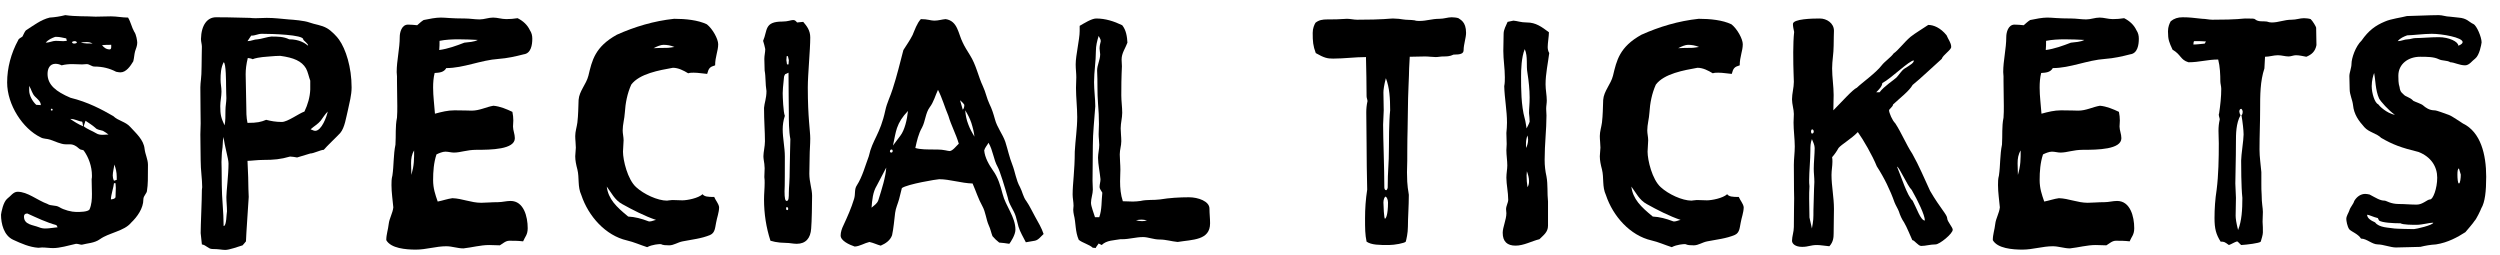 <svg width="98" height="10" viewBox="0 0 98 10" fill="none" xmlns="http://www.w3.org/2000/svg">
<path d="M94.687 1.493C94.927 1.493 95.275 1.457 95.599 1.457C96.007 1.457 96.367 1.637 96.367 1.793C96.487 1.745 96.535 1.697 96.535 1.649C96.535 1.469 95.731 1.325 95.323 1.325C95.023 1.325 94.543 1.385 94.363 1.385C94.231 1.433 94.087 1.493 93.991 1.613C94.135 1.613 94.255 1.541 94.387 1.541C94.483 1.541 94.579 1.493 94.687 1.493ZM94.627 8.981C94.699 8.981 95.383 8.825 95.383 8.729C95.215 8.729 94.963 8.813 94.723 8.813C94.579 8.813 94.195 8.813 94.099 8.753C93.799 8.753 93.379 8.729 93.259 8.645L93.211 8.549C93.043 8.513 92.863 8.417 92.791 8.417C92.791 8.549 92.935 8.645 93.103 8.717C93.259 8.933 93.667 8.921 93.859 8.957C93.931 8.969 94.543 8.981 94.627 8.981ZM93.223 4.085C93.271 4.157 93.547 4.433 93.883 4.505C93.631 4.325 93.319 3.977 93.259 3.857C93.115 3.545 93.115 3.089 93.067 2.861C93.031 2.945 92.971 3.161 92.971 3.377C92.971 3.653 93.091 4.037 93.223 4.085ZM93.919 9.701C93.715 9.701 93.415 9.581 93.211 9.581C92.983 9.581 92.779 9.353 92.551 9.353C92.443 9.173 92.191 9.089 92.095 8.993C92.011 8.885 91.975 8.645 91.975 8.585C91.975 8.465 92.059 8.357 92.095 8.249C92.131 8.117 92.251 8.009 92.287 7.877C92.395 7.697 92.551 7.601 92.719 7.601C92.767 7.601 92.827 7.613 92.887 7.625C93.139 7.757 93.295 7.865 93.475 7.865C93.547 7.865 93.703 7.997 94.039 7.997C94.267 7.997 94.495 8.021 94.735 8.021C94.975 8.021 95.143 7.817 95.263 7.817C95.371 7.817 95.539 7.397 95.539 6.965C95.539 6.533 95.299 6.149 94.807 5.957C94.123 5.789 93.799 5.669 93.343 5.405C93.163 5.225 92.863 5.189 92.683 4.985C92.455 4.733 92.275 4.481 92.239 4.121C92.215 3.905 92.107 3.713 92.107 3.497C92.107 3.353 92.095 3.077 92.095 2.981C92.095 2.849 92.179 2.657 92.179 2.501C92.179 2.285 92.335 1.817 92.575 1.589C92.851 1.193 93.115 1.001 93.487 0.845C93.727 0.737 94.135 0.689 94.351 0.629C94.543 0.629 95.239 0.593 95.599 0.593C95.743 0.593 95.887 0.653 96.031 0.653C96.079 0.653 96.319 0.689 96.367 0.689C96.715 0.713 96.787 0.869 96.955 0.941C97.087 1.001 97.279 1.457 97.279 1.661C97.267 1.757 97.195 2.165 97.027 2.297C96.907 2.381 96.799 2.561 96.631 2.561C96.415 2.561 96.199 2.441 96.055 2.441C95.923 2.357 95.743 2.393 95.599 2.321C95.407 2.225 95.131 2.225 94.867 2.225C94.411 2.225 94.015 2.501 94.015 2.969C94.015 3.089 94.015 3.281 94.063 3.413C94.087 3.629 94.183 3.653 94.219 3.701C94.315 3.809 94.459 3.797 94.603 3.953C94.663 3.989 94.927 4.073 94.987 4.133C95.083 4.217 95.227 4.325 95.431 4.325C95.527 4.325 95.815 4.445 95.995 4.505C96.127 4.553 96.427 4.769 96.547 4.841C97.243 5.177 97.459 6.053 97.459 6.929C97.459 7.505 97.411 7.925 97.267 8.165C97.243 8.237 97.063 8.609 97.003 8.657C96.955 8.741 96.703 9.029 96.643 9.101C96.343 9.293 95.959 9.509 95.491 9.581C95.275 9.593 95.071 9.629 94.879 9.677C94.711 9.677 94.147 9.701 93.919 9.701ZM96.331 6.845C96.331 6.977 96.343 7.193 96.391 7.193C96.439 7.193 96.463 6.977 96.463 6.845L96.391 6.605C96.343 6.605 96.331 6.713 96.331 6.845Z" fill="black"/>
<path d="M90.793 1.085C90.793 1.277 90.805 1.553 90.805 1.769C90.757 2.021 90.613 2.141 90.409 2.225C90.277 2.201 90.133 2.165 90.001 2.165C89.905 2.165 89.809 2.213 89.713 2.213C89.581 2.213 89.437 2.165 89.293 2.165C89.125 2.165 88.957 2.225 88.789 2.225L88.765 2.681C88.597 3.185 88.597 3.737 88.597 4.289C88.597 4.793 88.573 5.309 88.573 5.861C88.573 6.161 88.621 6.449 88.645 6.749V7.205C88.645 7.349 88.645 7.493 88.657 7.637C88.657 7.985 88.705 8.141 88.705 8.309C88.705 8.441 88.693 8.573 88.693 8.693C88.705 8.837 88.705 8.969 88.705 9.113C88.705 9.209 88.645 9.389 88.621 9.473C88.573 9.533 88.069 9.593 87.853 9.605C87.793 9.557 87.757 9.497 87.697 9.461C87.577 9.497 87.481 9.569 87.373 9.605C87.193 9.473 87.181 9.473 87.049 9.473C86.869 9.185 86.809 8.969 86.809 8.549C86.809 8.189 86.833 7.817 86.893 7.433C86.965 6.869 86.977 6.209 86.977 5.621C86.977 5.465 86.965 5.297 86.965 5.129C86.965 4.985 86.977 4.841 87.013 4.685C87.013 4.625 86.977 4.565 86.977 4.493C86.977 4.481 86.977 4.469 86.989 4.445C87.037 4.121 87.073 3.797 87.073 3.485C87.073 3.377 87.037 3.281 87.037 3.185C87.037 2.933 87.025 2.609 86.953 2.333C86.521 2.333 86.221 2.441 85.789 2.441C85.465 2.345 85.501 2.141 85.165 1.949C85.033 1.661 84.985 1.565 84.985 1.229C84.985 1.049 85.045 0.917 85.093 0.833C85.225 0.725 85.369 0.677 85.561 0.677C85.837 0.677 85.981 0.701 86.329 0.737C86.461 0.737 86.593 0.773 86.725 0.773C87.757 0.773 87.889 0.725 88.009 0.725C88.321 0.725 88.369 0.725 88.405 0.761C88.537 0.869 88.717 0.821 88.861 0.845C88.921 0.869 88.993 0.881 89.053 0.881C89.329 0.881 89.533 0.773 89.833 0.773C90.013 0.773 90.157 0.713 90.313 0.713C90.373 0.713 90.517 0.725 90.577 0.749C90.649 0.809 90.793 1.049 90.793 1.085ZM86.425 1.709L86.473 1.625C86.389 1.625 86.317 1.613 86.233 1.613H86.017C85.993 1.613 85.981 1.673 85.981 1.745C86.125 1.745 86.281 1.721 86.425 1.709ZM87.625 7.193C87.625 7.337 87.649 7.613 87.649 7.757C87.649 7.985 87.637 8.225 87.637 8.453C87.637 8.561 87.661 8.741 87.733 9.017C87.877 8.657 87.901 8.213 87.901 7.757C87.853 7.313 87.853 6.473 87.853 6.293C87.853 6.077 87.949 5.489 87.949 5.273C87.949 5.117 87.913 4.781 87.865 4.517C87.901 4.505 87.913 4.421 87.913 4.373C87.913 4.337 87.877 4.265 87.853 4.265C87.805 4.265 87.781 4.325 87.781 4.373C87.781 4.409 87.805 4.481 87.829 4.517C87.649 4.829 87.649 5.273 87.649 5.549C87.649 6.269 87.625 6.881 87.625 7.193Z" fill="black"/>
<path d="M79.282 9.785C78.886 9.785 78.298 9.737 78.118 9.413C78.118 9.185 78.19 9.005 78.214 8.777C78.238 8.561 78.37 8.357 78.394 8.129C78.37 7.841 78.322 7.553 78.322 7.253C78.322 7.133 78.322 7.013 78.358 6.881C78.418 6.473 78.394 6.077 78.478 5.669C78.502 5.309 78.466 4.961 78.538 4.613C78.55 4.457 78.55 4.313 78.55 4.157C78.55 3.833 78.538 3.521 78.538 3.185V2.993C78.538 2.933 78.526 2.885 78.526 2.825C78.526 2.369 78.646 1.913 78.646 1.445C78.646 1.277 78.718 0.965 78.97 0.965C79.09 0.965 79.21 0.977 79.33 0.989C79.414 0.917 79.486 0.845 79.582 0.785C79.81 0.737 80.062 0.689 80.254 0.689C80.458 0.689 80.65 0.725 81.202 0.725C81.394 0.725 81.586 0.761 81.778 0.761C81.958 0.761 82.126 0.689 82.306 0.689C82.474 0.689 82.642 0.749 82.822 0.749C82.966 0.749 83.122 0.737 83.266 0.713C83.482 0.821 83.65 0.977 83.746 1.181C83.818 1.289 83.842 1.397 83.842 1.517C83.842 1.757 83.794 2.093 83.506 2.129C83.182 2.213 82.858 2.285 82.522 2.309C81.814 2.357 81.154 2.669 80.47 2.669C80.374 2.837 80.206 2.849 80.014 2.861C79.966 3.053 79.954 3.245 79.954 3.437C79.954 3.773 80.002 4.109 80.026 4.457C80.29 4.385 80.53 4.325 80.794 4.325C81.19 4.325 81.334 4.337 81.466 4.337C81.778 4.337 82.03 4.193 82.318 4.145C82.582 4.169 82.834 4.277 83.062 4.385C83.086 4.505 83.098 4.613 83.098 4.721C83.098 4.805 83.086 4.889 83.086 4.961C83.086 5.105 83.158 5.261 83.158 5.417C83.158 5.861 82.222 5.873 81.646 5.873C81.274 5.873 81.034 5.981 80.77 5.981C80.662 5.981 80.554 5.945 80.434 5.945C80.326 5.945 80.182 6.005 80.086 6.053C79.978 6.377 79.954 6.725 79.954 7.061C79.954 7.385 80.038 7.625 80.134 7.901C80.326 7.865 80.518 7.793 80.71 7.769C81.094 7.781 81.442 7.949 81.838 7.949C82.03 7.949 82.234 7.925 82.498 7.925C82.666 7.925 82.822 7.877 82.99 7.877C83.506 7.877 83.662 8.489 83.662 8.945C83.662 9.209 83.554 9.281 83.482 9.461C83.29 9.437 83.11 9.437 82.942 9.437C82.798 9.437 82.69 9.545 82.57 9.617C82.426 9.617 82.294 9.605 82.15 9.605C81.814 9.605 81.478 9.701 81.142 9.737C80.914 9.737 80.698 9.653 80.47 9.653C80.074 9.653 79.678 9.785 79.282 9.785ZM79.21 5.897C79.114 6.053 79.09 6.221 79.09 6.401C79.09 6.557 79.102 6.713 79.102 6.857C79.15 6.689 79.186 6.521 79.198 6.353C79.21 6.197 79.21 6.053 79.21 5.897ZM80.95 1.541C80.698 1.541 80.446 1.553 80.206 1.601C80.206 1.721 80.206 1.841 80.194 1.961C80.542 1.913 80.866 1.793 81.178 1.673C81.358 1.649 81.55 1.649 81.706 1.565C81.454 1.553 81.202 1.541 80.95 1.541Z" fill="black"/>
<path d="M75.875 9.581C75.659 9.581 75.491 9.641 75.311 9.641C75.191 9.641 75.047 9.413 74.963 9.413C74.867 9.209 74.759 8.921 74.639 8.717C74.555 8.597 74.483 8.441 74.435 8.285C74.387 8.165 74.315 8.057 74.267 7.937C74.099 7.457 73.859 6.965 73.571 6.521C73.403 6.101 73.043 5.477 72.827 5.177C72.575 5.441 72.191 5.657 72.071 5.801C71.999 5.933 71.915 6.053 71.819 6.161C71.831 6.221 71.831 6.281 71.831 6.341C71.831 6.509 71.795 6.677 71.795 6.857C71.795 7.289 71.891 7.733 71.891 8.189C71.891 8.513 71.879 8.789 71.879 9.137C71.879 9.305 71.867 9.485 71.711 9.653C71.555 9.641 71.363 9.605 71.231 9.605C70.967 9.605 70.895 9.677 70.643 9.677C70.379 9.677 70.247 9.557 70.247 9.437C70.247 9.269 70.319 9.089 70.319 8.897C70.319 8.453 70.331 7.961 70.331 7.769C70.331 7.613 70.319 7.481 70.319 6.461C70.319 6.221 70.355 5.993 70.355 5.741C70.355 5.453 70.307 5.105 70.307 4.805C70.307 4.697 70.319 4.577 70.319 4.469C70.319 4.289 70.247 4.085 70.247 3.893C70.247 3.665 70.319 3.437 70.319 3.209C70.319 3.005 70.295 2.813 70.295 2.045C70.295 1.781 70.307 1.457 70.331 1.253C70.307 1.145 70.283 1.037 70.283 0.941C70.283 0.737 71.063 0.725 71.339 0.725C71.603 0.725 71.891 0.905 71.891 1.205C71.891 1.337 71.879 1.469 71.879 1.793C71.879 2.093 71.819 2.381 71.819 2.681C71.819 3.029 71.879 3.389 71.879 3.725C71.879 3.929 71.867 4.121 71.867 4.325C72.191 4.001 72.623 3.509 72.791 3.437C72.959 3.269 73.547 2.849 73.763 2.561C73.871 2.417 74.135 2.237 74.231 2.093C74.399 1.985 74.639 1.661 74.891 1.445C75.071 1.301 75.395 1.109 75.587 0.977C75.791 0.977 76.067 1.085 76.307 1.385C76.367 1.541 76.487 1.673 76.487 1.841C76.487 1.961 76.163 2.153 76.115 2.309C75.791 2.597 75.275 3.089 74.975 3.329C74.843 3.569 74.447 3.869 74.207 4.097C74.207 4.181 74.051 4.277 74.051 4.325C74.051 4.421 74.183 4.733 74.291 4.829C74.543 5.213 74.711 5.645 74.963 6.029C75.227 6.497 75.431 6.989 75.659 7.481C76.055 8.165 76.331 8.417 76.331 8.561C76.331 8.681 76.547 8.909 76.547 9.005C76.547 9.161 76.031 9.581 75.875 9.581ZM71.027 5.069C71.003 5.093 70.991 5.117 70.991 5.153C70.991 5.189 71.003 5.225 71.027 5.237C71.075 5.237 71.099 5.201 71.099 5.153C71.099 5.117 71.075 5.069 71.027 5.069ZM70.919 7.049C70.919 7.133 70.919 7.217 70.931 7.301C70.919 7.469 70.919 7.637 70.919 7.793C70.919 8.129 70.931 8.201 70.931 8.525L71.027 8.957C71.087 8.633 71.087 8.561 71.087 8.237C71.087 8.033 71.111 7.601 71.111 7.397C71.111 7.325 71.123 7.193 71.123 7.133C71.123 6.953 71.099 6.785 71.099 6.617C71.099 6.377 71.135 6.029 71.135 5.801C71.135 5.693 71.075 5.561 71.027 5.453C70.967 5.597 70.967 5.753 70.967 5.885C70.967 6.269 70.919 6.725 70.919 7.049ZM73.547 3.617H73.679C73.847 3.389 74.255 3.125 74.339 3.041C74.435 2.945 74.531 2.777 74.651 2.693C74.903 2.537 75.023 2.465 75.023 2.369C74.843 2.369 74.147 3.065 73.787 3.257C73.775 3.389 73.667 3.497 73.547 3.617ZM74.939 7.445C74.771 7.289 74.447 6.533 74.363 6.533C74.507 6.869 74.771 7.709 74.975 7.865C75.131 8.153 75.287 8.645 75.455 8.645C75.455 8.429 75.179 7.865 74.939 7.445Z" fill="black"/>
<path d="M66.397 9.617C66.061 9.617 66.133 9.569 66.049 9.569C66.001 9.569 65.737 9.581 65.533 9.689C65.269 9.605 65.005 9.485 64.741 9.425C63.901 9.233 63.229 8.477 62.953 7.649C62.797 7.313 62.881 6.977 62.797 6.641C62.749 6.461 62.713 6.293 62.713 6.125C62.713 6.017 62.737 5.897 62.737 5.789C62.737 5.645 62.713 5.489 62.713 5.333C62.713 5.153 62.773 4.985 62.797 4.805C62.833 4.505 62.833 4.217 62.845 3.917C62.869 3.569 63.145 3.305 63.229 2.969C63.373 2.369 63.481 1.841 64.345 1.361C65.041 1.049 65.797 0.821 66.589 0.737C67.033 0.737 67.525 0.785 67.873 0.953C68.101 1.133 68.317 1.529 68.317 1.733C68.317 1.997 68.197 2.225 68.197 2.561C67.993 2.621 67.945 2.669 67.885 2.897C67.717 2.885 67.537 2.849 67.357 2.849C67.285 2.849 67.213 2.849 67.141 2.873C66.961 2.765 66.757 2.657 66.541 2.657C66.013 2.753 65.233 2.885 64.909 3.317C64.753 3.665 64.681 4.037 64.657 4.421C64.645 4.649 64.573 4.877 64.573 5.117C64.573 5.237 64.609 5.369 64.609 5.501C64.609 5.645 64.585 5.801 64.585 5.945C64.585 6.281 64.765 7.037 65.101 7.337C65.401 7.613 65.941 7.865 66.313 7.865C66.325 7.865 66.349 7.853 66.517 7.841C66.649 7.841 66.781 7.853 66.913 7.853C67.105 7.853 67.537 7.769 67.705 7.613C67.777 7.709 67.909 7.721 68.161 7.721C68.221 7.865 68.329 7.973 68.353 8.117C68.353 8.333 68.269 8.525 68.233 8.741C68.197 8.909 68.197 9.125 68.005 9.209C67.669 9.353 67.285 9.389 66.925 9.461C66.733 9.497 66.577 9.617 66.397 9.617ZM66.289 1.877C66.397 1.877 66.505 1.853 66.601 1.841C66.457 1.781 66.313 1.757 66.169 1.757C66.073 1.757 65.917 1.817 65.785 1.889C65.977 1.877 66.157 1.877 66.289 1.877ZM65.569 8.669C65.593 8.681 65.605 8.681 65.629 8.681C65.713 8.681 65.797 8.633 65.881 8.621C65.449 8.477 64.957 8.225 64.549 7.997C64.261 7.841 64.129 7.553 63.949 7.313C64.009 7.805 64.321 8.105 64.789 8.489C65.053 8.501 65.317 8.573 65.569 8.669Z" fill="black"/>
<path d="M60.682 7.901V8.849C60.682 9.101 60.502 9.221 60.346 9.377C60.046 9.449 59.734 9.629 59.41 9.629C59.086 9.629 58.906 9.473 58.906 9.125C58.906 8.909 59.05 8.609 59.05 8.357C59.05 8.309 59.038 8.261 59.038 8.201C59.038 8.069 59.122 7.949 59.122 7.829C59.122 7.541 59.05 7.229 59.05 6.965C59.05 6.797 59.086 6.629 59.086 6.485C59.086 6.293 59.05 6.089 59.05 5.885C59.05 5.813 59.062 5.729 59.062 5.645C59.062 5.501 59.05 5.357 59.05 5.213C59.062 5.081 59.074 4.949 59.074 4.805C59.074 4.337 58.978 3.845 58.966 3.377C58.99 3.257 58.99 3.149 58.99 3.029C58.99 2.681 58.93 2.345 58.93 1.997C58.93 1.805 58.942 1.505 58.942 1.325C58.942 1.157 59.038 1.001 59.098 0.857L59.326 0.809C59.482 0.821 59.614 0.881 59.854 0.881C60.202 0.881 60.43 1.049 60.718 1.265C60.718 1.421 60.67 1.685 60.67 1.841C60.67 1.913 60.682 1.997 60.73 2.081C60.682 2.465 60.586 2.897 60.586 3.305C60.586 3.521 60.634 3.737 60.634 3.941C60.634 4.049 60.61 4.157 60.61 4.265C60.61 4.349 60.622 4.445 60.622 4.529C60.622 5.081 60.55 5.633 60.55 6.269C60.55 6.497 60.574 6.701 60.622 6.917C60.682 7.241 60.646 7.565 60.682 7.901ZM59.878 5.309C59.83 5.429 59.818 5.537 59.818 5.657C59.818 5.705 59.818 5.753 59.83 5.801C59.866 5.705 59.902 5.597 59.902 5.477C59.902 5.429 59.89 5.369 59.878 5.309ZM59.878 7.337C59.926 7.265 59.938 7.181 59.938 7.097C59.938 6.977 59.902 6.845 59.854 6.713C59.854 6.773 59.842 6.821 59.842 6.881C59.842 7.037 59.854 7.193 59.878 7.337ZM59.938 4.433C59.938 4.241 59.962 4.097 59.962 3.821C59.962 3.521 59.926 3.173 59.878 2.873C59.818 2.561 59.902 2.225 59.77 1.925C59.638 2.249 59.626 2.729 59.626 3.017C59.626 3.461 59.626 4.133 59.77 4.649C59.806 4.769 59.818 4.913 59.842 5.033C59.878 4.949 59.938 4.865 59.962 4.769C59.962 4.661 59.95 4.565 59.938 4.433Z" fill="black"/>
<path d="M57.47 1.289C57.47 1.481 57.374 1.745 57.374 1.961C57.374 2.105 57.254 2.141 56.978 2.141C56.834 2.213 56.702 2.213 56.57 2.213C56.474 2.213 56.378 2.237 56.282 2.237C56.15 2.237 56.006 2.213 55.862 2.213C55.694 2.213 55.43 2.225 55.262 2.225L55.238 2.681C55.238 2.957 55.19 3.737 55.19 4.289C55.19 4.793 55.166 5.309 55.166 5.861C55.166 6.161 55.166 6.449 55.154 6.749C55.154 7.349 55.214 7.493 55.226 7.637C55.226 8.081 55.19 8.525 55.19 8.885C55.19 9.137 55.13 9.389 55.106 9.473C55.058 9.533 54.662 9.605 54.446 9.605C54.074 9.605 53.762 9.605 53.57 9.473C53.51 9.185 53.51 8.969 53.51 8.549C53.51 8.189 53.534 7.817 53.594 7.433C53.582 6.869 53.57 6.209 53.57 5.621C53.57 5.465 53.558 4.577 53.558 4.409C53.558 4.265 53.57 4.121 53.606 3.965C53.606 3.905 53.57 3.845 53.57 3.773C53.57 3.233 53.558 2.825 53.546 2.237C53.114 2.237 52.694 2.297 52.262 2.297C52.034 2.297 51.914 2.273 51.578 2.081C51.47 1.793 51.458 1.625 51.458 1.289C51.458 1.109 51.518 0.977 51.566 0.893C51.698 0.785 51.842 0.761 52.034 0.761C52.31 0.761 52.454 0.761 52.802 0.737C52.934 0.737 53.066 0.773 53.198 0.773C54.23 0.773 54.482 0.725 54.602 0.725C54.734 0.725 54.962 0.749 54.998 0.761C55.13 0.785 55.31 0.773 55.454 0.797C55.514 0.821 55.586 0.821 55.646 0.821C55.922 0.821 56.126 0.737 56.426 0.737C56.606 0.737 56.75 0.677 56.906 0.677C56.966 0.677 57.11 0.689 57.17 0.713C57.242 0.773 57.47 0.845 57.47 1.289ZM54.218 4.889C54.218 5.453 54.266 6.569 54.266 7.349C54.266 7.397 54.29 7.457 54.338 7.457C54.362 7.457 54.398 7.385 54.398 7.349C54.398 6.653 54.446 6.473 54.446 5.789C54.446 5.609 54.446 4.769 54.494 4.325C54.494 3.869 54.47 3.425 54.326 3.065C54.254 3.341 54.23 3.521 54.23 3.629C54.23 3.857 54.242 4.097 54.242 4.325C54.242 4.469 54.218 4.745 54.218 4.889ZM54.23 7.937C54.23 8.057 54.254 8.573 54.29 8.573C54.326 8.573 54.41 8.429 54.41 7.937C54.41 7.817 54.35 7.709 54.314 7.709C54.278 7.709 54.23 7.817 54.23 7.937Z" fill="black"/>
<path d="M45.455 9.389C45.215 9.389 45.011 9.293 44.807 9.293C44.531 9.293 44.267 9.377 43.991 9.377H43.919C43.667 9.425 43.379 9.413 43.187 9.605L43.067 9.545C43.031 9.605 42.983 9.653 42.947 9.725C42.923 9.713 42.863 9.713 42.839 9.713C42.695 9.581 42.431 9.521 42.287 9.401C42.143 9.077 42.179 8.741 42.095 8.417C42.083 8.357 42.071 8.285 42.071 8.225C42.071 8.165 42.083 8.117 42.083 8.069C42.083 7.913 42.047 7.769 42.047 7.625C42.047 7.193 42.131 6.689 42.131 5.945C42.155 5.489 42.227 5.045 42.227 4.589C42.227 4.217 42.179 3.821 42.179 3.449C42.179 3.305 42.191 3.173 42.191 3.029C42.191 2.861 42.167 2.705 42.167 2.525C42.167 2.165 42.323 1.541 42.323 1.217V1.013C42.491 0.917 42.791 0.725 42.971 0.725C43.331 0.725 43.667 0.833 43.991 0.989C44.147 1.181 44.183 1.445 44.195 1.673C44.111 1.901 43.967 2.081 43.967 2.333C43.967 2.429 43.979 2.513 43.979 2.597C43.979 2.741 43.955 2.885 43.955 3.737C43.955 3.965 43.991 4.193 43.991 4.421C43.991 4.625 43.931 4.817 43.931 5.033C43.931 5.189 43.955 5.357 43.955 5.537C43.955 5.717 43.895 5.861 43.895 6.053C43.895 6.245 43.919 6.449 43.919 6.653C43.919 6.797 43.907 6.953 43.907 7.109C43.907 7.373 43.931 7.637 44.015 7.889C44.147 7.889 44.279 7.901 44.411 7.901C44.507 7.901 44.615 7.889 44.711 7.877C44.963 7.817 45.227 7.853 45.479 7.817C45.839 7.757 46.235 7.733 46.607 7.733C46.967 7.733 47.411 7.889 47.411 8.177C47.411 8.369 47.435 8.561 47.435 8.753C47.435 9.425 46.751 9.389 46.163 9.485C45.911 9.461 45.707 9.389 45.455 9.389ZM42.923 8.513H43.091C43.199 8.213 43.175 7.877 43.211 7.553C43.175 7.481 43.103 7.409 43.103 7.325C43.103 7.229 43.139 7.133 43.139 7.025C43.115 6.761 43.043 6.437 43.043 6.185C43.043 6.017 43.091 5.849 43.091 5.681C43.091 5.549 43.067 5.405 43.067 5.261C43.067 5.129 43.079 4.997 43.079 4.865C43.079 4.601 43.067 4.337 43.043 4.061C43.007 3.629 43.031 3.209 43.007 2.765C43.007 2.549 43.127 2.345 43.127 2.129C43.127 2.057 43.103 1.973 43.103 1.901C43.103 1.805 43.127 1.709 43.151 1.613C43.151 1.529 43.091 1.469 43.067 1.409C43.007 1.601 42.959 1.793 42.959 1.997C42.959 2.405 42.887 2.813 42.887 3.221C42.887 3.533 42.935 3.869 42.935 4.169C42.899 4.697 42.839 5.213 42.839 5.705C42.839 6.353 42.827 6.617 42.827 7.085C42.827 7.193 42.839 7.313 42.839 7.433C42.839 7.601 42.767 7.781 42.767 7.949C42.767 8.093 42.875 8.345 42.923 8.513ZM44.531 8.633C44.603 8.657 44.687 8.669 44.771 8.669C44.831 8.669 44.891 8.657 44.963 8.645C44.891 8.621 44.819 8.609 44.747 8.609C44.675 8.609 44.603 8.621 44.531 8.633Z" fill="black"/>
<path d="M40.561 9.437L40.213 9.497C40.117 9.305 39.985 9.089 39.925 8.885C39.889 8.765 39.853 8.585 39.817 8.477C39.733 8.213 39.553 8.021 39.505 7.745C39.397 7.361 39.193 6.689 39.109 6.545C38.941 6.245 38.929 5.897 38.749 5.597C38.701 5.693 38.605 5.789 38.581 5.897C38.605 6.173 38.761 6.449 38.929 6.689C39.121 6.953 39.217 7.277 39.301 7.601C39.421 8.081 39.805 8.501 39.805 9.005C39.805 9.209 39.613 9.497 39.565 9.557C39.433 9.533 39.301 9.521 39.169 9.509C39.073 9.437 38.989 9.353 38.905 9.257C38.857 9.137 38.821 8.957 38.761 8.837C38.653 8.597 38.641 8.321 38.509 8.081C38.353 7.805 38.257 7.493 38.125 7.193C37.681 7.181 37.225 7.025 36.817 7.025C36.733 7.025 35.569 7.217 35.353 7.373L35.245 7.805C35.197 7.985 35.113 8.153 35.089 8.345C35.053 8.633 35.029 8.945 34.969 9.221C34.897 9.425 34.717 9.545 34.525 9.629C34.381 9.593 34.249 9.521 34.081 9.485C33.877 9.533 33.709 9.653 33.505 9.665C33.289 9.593 32.953 9.437 32.953 9.233C32.953 9.101 33.001 8.957 33.061 8.837C33.217 8.501 33.373 8.153 33.481 7.793C33.541 7.601 33.481 7.421 33.589 7.265C33.805 6.929 33.913 6.509 34.057 6.125C34.201 5.465 34.501 5.273 34.705 4.325C34.765 4.037 34.909 3.761 34.993 3.485C35.161 2.969 35.281 2.465 35.413 1.961C35.533 1.769 35.665 1.589 35.773 1.373C35.857 1.181 35.941 0.917 36.097 0.749C36.373 0.749 36.481 0.809 36.625 0.809C36.781 0.809 36.925 0.761 37.069 0.749C37.549 0.821 37.561 1.325 37.741 1.673C37.813 1.829 37.921 1.997 38.017 2.153C38.269 2.549 38.341 2.981 38.533 3.389C38.641 3.617 38.677 3.845 38.785 4.073C38.881 4.265 38.941 4.457 39.001 4.673C39.085 4.997 39.301 5.249 39.409 5.561C39.505 5.861 39.565 6.161 39.685 6.461C39.793 6.737 39.829 7.061 39.985 7.337C40.081 7.517 40.105 7.721 40.237 7.889C40.369 8.081 40.465 8.297 40.573 8.489C40.693 8.705 40.837 8.945 40.909 9.173C40.801 9.269 40.705 9.413 40.561 9.437ZM34.429 7.853C34.573 7.397 34.717 6.941 34.741 6.569L34.369 7.277C34.213 7.529 34.189 7.841 34.165 8.141C34.261 8.057 34.381 7.985 34.429 7.853ZM34.945 5.981C34.969 5.981 34.993 5.957 34.993 5.921C34.993 5.885 34.981 5.861 34.945 5.861C34.909 5.861 34.885 5.897 34.885 5.933C34.885 5.957 34.897 5.981 34.945 5.981ZM35.005 5.705L35.293 5.321C35.461 5.105 35.557 4.697 35.593 4.349C35.365 4.589 35.245 4.781 35.161 5.021C35.101 5.201 35.065 5.417 35.005 5.705ZM37.225 5.921C37.345 5.921 37.501 5.705 37.585 5.633C37.477 5.261 37.285 4.913 37.177 4.541C37.033 4.205 36.937 3.845 36.769 3.521C36.661 3.749 36.601 4.001 36.445 4.205C36.277 4.433 36.277 4.745 36.145 4.997C36.001 5.249 35.941 5.525 35.881 5.801C36.073 5.861 36.325 5.861 36.745 5.861C36.997 5.861 37.153 5.921 37.225 5.921ZM37.633 3.929L37.741 4.301C37.789 4.253 37.801 4.181 37.801 4.109C37.765 4.049 37.705 3.989 37.633 3.929ZM37.837 4.325C37.849 4.505 37.885 4.697 37.957 4.877C38.017 5.045 38.113 5.213 38.197 5.357C38.185 5.201 38.137 5.009 38.077 4.817C38.017 4.637 37.921 4.457 37.837 4.325Z" fill="black"/>
<path d="M30.802 9.521L30.574 9.509C30.442 9.497 30.322 9.473 30.202 9.437C30.034 8.921 29.95 8.381 29.95 7.817C29.95 7.601 29.974 7.385 29.974 7.169C29.974 7.097 29.974 7.025 29.962 6.941C29.962 6.833 29.974 6.713 29.974 6.593C29.974 6.545 29.962 6.485 29.962 6.425C29.95 6.329 29.926 6.221 29.926 6.125C29.926 5.957 29.986 5.741 29.986 5.537C29.986 5.141 29.95 4.757 29.95 4.229C29.962 4.049 30.046 3.857 30.046 3.569C29.998 3.293 30.022 3.017 29.974 2.765C29.974 2.729 29.962 2.333 29.962 2.309C29.962 2.177 29.998 2.045 29.998 1.925C29.974 1.817 29.95 1.709 29.914 1.601C30.094 1.193 29.95 0.845 30.67 0.845C30.886 0.845 31.006 0.785 31.09 0.785C31.15 0.785 31.186 0.809 31.246 0.881L31.486 0.857C31.63 1.025 31.762 1.193 31.762 1.469C31.762 1.961 31.666 2.921 31.666 3.425C31.666 4.625 31.762 5.117 31.762 5.429C31.762 5.669 31.738 5.897 31.738 6.137C31.738 6.365 31.726 6.593 31.726 6.809C31.726 7.145 31.834 7.409 31.834 7.673C31.834 7.937 31.822 8.705 31.798 8.957C31.774 9.341 31.582 9.557 31.234 9.557C31.078 9.557 30.97 9.521 30.802 9.521ZM30.814 8.213L30.862 8.237C30.886 8.237 30.898 8.213 30.898 8.189C30.898 8.153 30.874 8.117 30.85 8.117C30.814 8.117 30.814 8.153 30.814 8.213ZM30.838 2.201L30.826 2.357L30.85 2.525H30.91L30.922 2.357L30.886 2.201H30.838ZM30.91 2.849L30.778 2.909C30.754 2.945 30.73 2.993 30.73 3.053C30.694 3.401 30.682 3.533 30.682 3.653C30.682 3.797 30.706 4.409 30.766 4.541C30.706 4.721 30.682 4.901 30.682 5.069C30.682 5.429 30.766 5.777 30.766 6.137C30.766 6.581 30.766 7.349 30.754 7.505C30.754 7.769 30.778 7.877 30.838 7.877C30.922 7.877 30.922 7.721 30.922 7.553C30.922 7.349 30.958 7.145 30.958 6.569C30.958 6.209 30.982 5.681 30.982 5.453C30.922 5.141 30.922 4.721 30.922 4.385C30.922 4.133 30.91 3.521 30.91 2.849Z" fill="black"/>
<path d="M26.233 9.617C25.897 9.617 25.969 9.569 25.885 9.569C25.837 9.569 25.573 9.581 25.369 9.689C25.105 9.605 24.841 9.485 24.577 9.425C23.737 9.233 23.065 8.477 22.789 7.649C22.633 7.313 22.717 6.977 22.633 6.641C22.585 6.461 22.549 6.293 22.549 6.125C22.549 6.017 22.573 5.897 22.573 5.789C22.573 5.645 22.549 5.489 22.549 5.333C22.549 5.153 22.609 4.985 22.633 4.805C22.669 4.505 22.669 4.217 22.681 3.917C22.705 3.569 22.981 3.305 23.065 2.969C23.209 2.369 23.317 1.841 24.181 1.361C24.877 1.049 25.633 0.821 26.425 0.737C26.869 0.737 27.361 0.785 27.709 0.953C27.937 1.133 28.153 1.529 28.153 1.733C28.153 1.997 28.033 2.225 28.033 2.561C27.829 2.621 27.781 2.669 27.721 2.897C27.553 2.885 27.373 2.849 27.193 2.849C27.121 2.849 27.049 2.849 26.977 2.873C26.797 2.765 26.593 2.657 26.377 2.657C25.849 2.753 25.069 2.885 24.745 3.317C24.589 3.665 24.517 4.037 24.493 4.421C24.481 4.649 24.409 4.877 24.409 5.117C24.409 5.237 24.445 5.369 24.445 5.501C24.445 5.645 24.421 5.801 24.421 5.945C24.421 6.281 24.601 7.037 24.937 7.337C25.237 7.613 25.777 7.865 26.149 7.865C26.161 7.865 26.185 7.853 26.353 7.841C26.485 7.841 26.617 7.853 26.749 7.853C26.941 7.853 27.373 7.769 27.541 7.613C27.613 7.709 27.745 7.721 27.997 7.721C28.057 7.865 28.165 7.973 28.189 8.117C28.189 8.333 28.105 8.525 28.069 8.741C28.033 8.909 28.033 9.125 27.841 9.209C27.505 9.353 27.121 9.389 26.761 9.461C26.569 9.497 26.413 9.617 26.233 9.617ZM26.125 1.877C26.233 1.877 26.341 1.853 26.437 1.841C26.293 1.781 26.149 1.757 26.005 1.757C25.909 1.757 25.753 1.817 25.621 1.889C25.813 1.877 25.993 1.877 26.125 1.877ZM25.405 8.669C25.429 8.681 25.441 8.681 25.465 8.681C25.549 8.681 25.633 8.633 25.717 8.621C25.285 8.477 24.793 8.225 24.385 7.997C24.097 7.841 23.965 7.553 23.785 7.313C23.845 7.805 24.157 8.105 24.625 8.489C24.889 8.501 25.153 8.573 25.405 8.669Z" fill="black"/>
<path d="M16.306 9.785C15.91 9.785 15.322 9.737 15.142 9.413C15.142 9.185 15.214 9.005 15.238 8.777C15.262 8.561 15.394 8.357 15.418 8.129C15.394 7.841 15.346 7.553 15.346 7.253C15.346 7.133 15.346 7.013 15.382 6.881C15.442 6.473 15.418 6.077 15.502 5.669C15.526 5.309 15.49 4.961 15.562 4.613C15.574 4.457 15.574 4.313 15.574 4.157C15.574 3.833 15.562 3.521 15.562 3.185V2.993C15.562 2.933 15.55 2.885 15.55 2.825C15.55 2.369 15.67 1.913 15.67 1.445C15.67 1.277 15.742 0.965 15.994 0.965C16.114 0.965 16.234 0.977 16.354 0.989C16.438 0.917 16.51 0.845 16.606 0.785C16.834 0.737 17.086 0.689 17.278 0.689C17.482 0.689 17.674 0.725 18.226 0.725C18.418 0.725 18.61 0.761 18.802 0.761C18.982 0.761 19.15 0.689 19.33 0.689C19.498 0.689 19.666 0.749 19.846 0.749C19.99 0.749 20.146 0.737 20.29 0.713C20.506 0.821 20.674 0.977 20.77 1.181C20.842 1.289 20.866 1.397 20.866 1.517C20.866 1.757 20.818 2.093 20.53 2.129C20.206 2.213 19.882 2.285 19.546 2.309C18.838 2.357 18.178 2.669 17.494 2.669C17.398 2.837 17.23 2.849 17.038 2.861C16.99 3.053 16.978 3.245 16.978 3.437C16.978 3.773 17.026 4.109 17.05 4.457C17.314 4.385 17.554 4.325 17.818 4.325C18.214 4.325 18.358 4.337 18.49 4.337C18.802 4.337 19.054 4.193 19.342 4.145C19.606 4.169 19.858 4.277 20.086 4.385C20.11 4.505 20.122 4.613 20.122 4.721C20.122 4.805 20.11 4.889 20.11 4.961C20.11 5.105 20.182 5.261 20.182 5.417C20.182 5.861 19.246 5.873 18.67 5.873C18.298 5.873 18.058 5.981 17.794 5.981C17.686 5.981 17.578 5.945 17.458 5.945C17.35 5.945 17.206 6.005 17.11 6.053C17.002 6.377 16.978 6.725 16.978 7.061C16.978 7.385 17.062 7.625 17.158 7.901C17.35 7.865 17.542 7.793 17.734 7.769C18.118 7.781 18.466 7.949 18.862 7.949C19.054 7.949 19.258 7.925 19.522 7.925C19.69 7.925 19.846 7.877 20.014 7.877C20.53 7.877 20.686 8.489 20.686 8.945C20.686 9.209 20.578 9.281 20.506 9.461C20.314 9.437 20.134 9.437 19.966 9.437C19.822 9.437 19.714 9.545 19.594 9.617C19.45 9.617 19.318 9.605 19.174 9.605C18.838 9.605 18.502 9.701 18.166 9.737C17.938 9.737 17.722 9.653 17.494 9.653C17.098 9.653 16.702 9.785 16.306 9.785ZM16.234 5.897C16.138 6.053 16.114 6.221 16.114 6.401C16.114 6.557 16.126 6.713 16.126 6.857C16.174 6.689 16.21 6.521 16.222 6.353C16.234 6.197 16.234 6.053 16.234 5.897ZM17.974 1.541C17.722 1.541 17.47 1.553 17.23 1.601C17.23 1.721 17.23 1.841 17.218 1.961C17.566 1.913 17.89 1.793 18.202 1.673C18.382 1.649 18.574 1.649 18.73 1.565C18.478 1.553 18.226 1.541 17.974 1.541Z" fill="black"/>
<path d="M12.162 6.017L11.646 6.173C11.586 6.161 11.443 6.137 11.37 6.137C10.998 6.245 10.735 6.269 10.315 6.269C10.086 6.269 9.846 6.305 9.702 6.305C9.726 6.773 9.738 7.181 9.738 7.409C9.738 7.481 9.75 7.673 9.75 7.721C9.75 7.781 9.642 9.281 9.642 9.461L9.51 9.617C9.306 9.677 8.994 9.797 8.826 9.797C8.706 9.797 8.586 9.761 8.322 9.761C8.166 9.761 8.082 9.605 7.914 9.581L7.866 9.137C7.866 8.825 7.914 7.841 7.914 7.445C7.914 7.409 7.926 7.373 7.926 7.337C7.926 7.025 7.866 6.665 7.866 6.293C7.866 5.969 7.854 5.645 7.854 5.273C7.854 5.129 7.866 4.985 7.866 4.841C7.866 4.637 7.854 3.977 7.854 3.425C7.854 3.209 7.902 3.077 7.902 2.609C7.902 2.321 7.914 1.997 7.914 1.829C7.914 1.733 7.878 1.637 7.878 1.529C7.89 0.977 8.13 0.677 8.466 0.677C9.138 0.677 9.558 0.701 9.798 0.701C9.882 0.713 9.954 0.713 10.039 0.713C10.182 0.713 10.326 0.701 10.459 0.701C10.758 0.701 11.023 0.737 11.31 0.761C11.502 0.773 11.934 0.809 12.127 0.881C12.354 0.965 12.595 0.977 12.822 1.109C12.991 1.205 13.219 1.445 13.29 1.553C13.555 1.925 13.783 2.633 13.783 3.425C13.783 3.737 13.698 4.025 13.639 4.313C13.566 4.601 13.518 4.997 13.338 5.213C13.219 5.345 12.81 5.729 12.691 5.873C12.57 5.873 12.294 6.017 12.162 6.017ZM8.874 3.845C8.874 3.773 8.862 3.593 8.862 3.353C8.862 3.269 8.862 2.441 8.766 2.441C8.658 2.657 8.646 2.897 8.646 3.125C8.646 3.305 8.682 3.401 8.682 3.593C8.682 3.785 8.634 3.965 8.634 4.157C8.634 4.505 8.67 4.625 8.802 4.913C8.838 4.769 8.838 4.529 8.838 4.313C8.838 4.157 8.874 4.001 8.874 3.845ZM8.958 6.413C8.958 6.209 8.802 5.741 8.766 5.369C8.742 5.465 8.73 5.561 8.73 5.669C8.73 5.801 8.694 5.933 8.694 6.065C8.694 6.161 8.682 6.257 8.682 6.353C8.682 6.485 8.694 6.629 8.694 7.253C8.694 7.757 8.766 8.297 8.766 8.861C8.886 8.861 8.874 8.369 8.898 8.285C8.898 8.093 8.874 7.913 8.874 7.721C8.874 7.517 8.958 6.845 8.958 6.413ZM12.162 3.509V3.161C12.114 3.041 12.066 2.801 11.995 2.681C11.826 2.393 11.514 2.261 10.986 2.189C10.746 2.189 10.351 2.237 10.29 2.237C10.242 2.237 9.966 2.285 9.906 2.321C9.834 2.285 9.774 2.285 9.714 2.273C9.654 2.513 9.63 2.717 9.63 2.909C9.63 3.077 9.654 3.953 9.654 4.145C9.654 4.349 9.654 4.613 9.702 4.817C10.086 4.817 10.23 4.781 10.434 4.697C10.614 4.745 10.819 4.781 11.046 4.781C11.274 4.781 11.719 4.445 11.934 4.373C12.066 4.097 12.15 3.809 12.162 3.509ZM12.57 4.733C12.463 4.865 12.306 4.949 12.175 5.069C12.223 5.081 12.294 5.129 12.354 5.129C12.607 5.129 12.81 4.565 12.847 4.373C12.751 4.469 12.655 4.613 12.57 4.733ZM10.639 1.433C10.879 1.433 11.118 1.433 11.335 1.541C11.742 1.541 11.959 1.697 12.079 1.793C12.079 1.697 11.886 1.589 11.886 1.541C11.886 1.361 10.675 1.325 10.267 1.325C10.098 1.325 10.027 1.397 9.846 1.397L9.702 1.613C9.846 1.613 9.966 1.541 10.098 1.541C10.194 1.541 10.53 1.433 10.639 1.433Z" fill="black"/>
<path d="M5.8 6.461C5.8 7.013 5.8 7.229 5.764 7.457C5.764 7.589 5.62 7.661 5.62 7.817C5.62 8.165 5.38 8.501 5.14 8.729C4.864 9.065 4.288 9.113 3.916 9.377C3.7 9.533 3.424 9.533 3.208 9.593C3.136 9.593 3.076 9.557 2.98 9.557C2.668 9.629 2.344 9.725 2.08 9.725C1.936 9.725 1.792 9.701 1.648 9.701C1.6 9.701 1.552 9.713 1.504 9.713C1.156 9.689 0.832 9.545 0.52 9.401C0.148 9.233 0.04 8.765 0.04 8.417C0.052 8.321 0.124 7.913 0.292 7.781C0.412 7.697 0.52 7.517 0.688 7.517C1.084 7.517 1.444 7.841 1.864 7.997C1.996 8.081 2.176 8.033 2.32 8.117C2.512 8.237 2.812 8.309 2.992 8.309C3.124 8.309 3.436 8.309 3.508 8.213C3.592 8.021 3.604 7.817 3.604 7.601C3.604 7.409 3.592 7.217 3.592 7.025C3.604 6.977 3.604 6.929 3.604 6.881C3.604 6.521 3.472 6.161 3.28 5.897C3.22 5.861 3.16 5.885 3.1 5.825C3.004 5.741 2.896 5.657 2.74 5.657H2.572C2.392 5.657 2.152 5.537 1.972 5.477C1.84 5.429 1.708 5.453 1.588 5.381C0.892 5.045 0.28 4.109 0.28 3.233C0.28 2.657 0.436 2.081 0.712 1.577C0.736 1.505 0.82 1.481 0.88 1.433C0.928 1.349 0.952 1.265 1.012 1.193C1.312 1.001 1.6 0.773 1.948 0.689C2.164 0.677 2.368 0.641 2.56 0.593C2.968 0.653 3.352 0.629 3.748 0.653C3.952 0.653 4.144 0.641 4.348 0.641C4.576 0.641 4.792 0.689 5.02 0.689C5.128 0.869 5.164 1.073 5.26 1.241C5.344 1.349 5.38 1.613 5.38 1.673C5.38 1.793 5.332 1.901 5.296 2.009C5.26 2.141 5.26 2.273 5.224 2.405C5.116 2.585 4.948 2.837 4.72 2.837C4.672 2.837 4.612 2.825 4.552 2.813C4.3 2.681 4.024 2.609 3.7 2.609C3.592 2.609 3.508 2.513 3.4 2.513C3.34 2.513 3.28 2.525 3.22 2.525C3.088 2.525 2.968 2.513 2.836 2.513C2.692 2.513 2.56 2.525 2.416 2.561C2.344 2.525 2.26 2.501 2.176 2.501C1.948 2.501 1.864 2.693 1.864 2.897C1.864 3.329 2.2 3.593 2.764 3.833C3.448 4.001 3.988 4.289 4.444 4.553C4.624 4.733 4.924 4.769 5.104 4.973C5.332 5.225 5.632 5.477 5.668 5.837C5.692 6.053 5.8 6.245 5.8 6.461ZM4.3 1.937C4.348 1.937 4.36 1.889 4.36 1.841V1.757C4.24 1.757 4.12 1.757 4 1.769C4.072 1.865 4.168 1.937 4.3 1.937ZM3.388 1.649C3.316 1.649 3.244 1.661 3.172 1.661C3.316 1.721 3.472 1.697 3.628 1.709C3.556 1.661 3.472 1.649 3.388 1.649ZM2.908 1.709C2.944 1.709 2.992 1.697 3.016 1.673C3.004 1.625 2.968 1.613 2.92 1.613C2.884 1.613 2.848 1.625 2.824 1.649C2.824 1.685 2.86 1.709 2.908 1.709ZM1.42 4.109L1.6 4.121C1.6 3.977 1.468 3.881 1.372 3.785C1.252 3.665 1.228 3.497 1.144 3.365V3.545C1.144 3.737 1.264 3.965 1.42 4.109ZM2.488 1.613C2.524 1.613 2.572 1.601 2.62 1.601L2.596 1.505C2.464 1.481 2.344 1.445 2.224 1.445H2.164C2.032 1.493 1.888 1.553 1.792 1.673C1.936 1.673 2.056 1.601 2.188 1.601C2.284 1.601 2.38 1.613 2.488 1.613ZM2.044 4.337L2.068 4.301L2.044 4.265H1.996V4.325L2.044 4.337ZM2.752 4.661C2.908 4.769 3.076 4.877 3.256 4.949C3.244 4.889 3.244 4.817 3.22 4.769C3.076 4.757 2.944 4.661 2.752 4.661ZM1.78 8.957C1.936 8.957 2.104 8.921 2.26 8.909C2.248 8.885 2.212 8.837 2.212 8.825C1.816 8.717 1.444 8.537 1.072 8.369C0.976 8.369 0.94 8.417 0.94 8.489C0.94 8.813 1.288 8.813 1.528 8.909C1.612 8.945 1.696 8.957 1.78 8.957ZM4.024 5.285C4.096 5.285 4.18 5.273 4.252 5.273C4.192 5.225 4.12 5.177 4.036 5.129C3.928 5.093 3.808 5.093 3.736 5.009C3.616 4.901 3.472 4.817 3.352 4.733L3.28 4.949C3.424 5.069 3.616 5.129 3.772 5.225C3.844 5.273 3.94 5.285 4.024 5.285ZM4.528 7.733L4.54 7.361L4.528 7.181H4.468C4.456 7.337 4.348 7.637 4.348 7.817C4.42 7.805 4.492 7.805 4.528 7.733ZM4.576 7.049V6.929C4.576 6.761 4.54 6.593 4.48 6.449C4.468 6.593 4.42 6.737 4.42 6.881C4.42 6.941 4.432 7.013 4.468 7.085L4.576 7.049Z" fill="black"/>
</svg>
